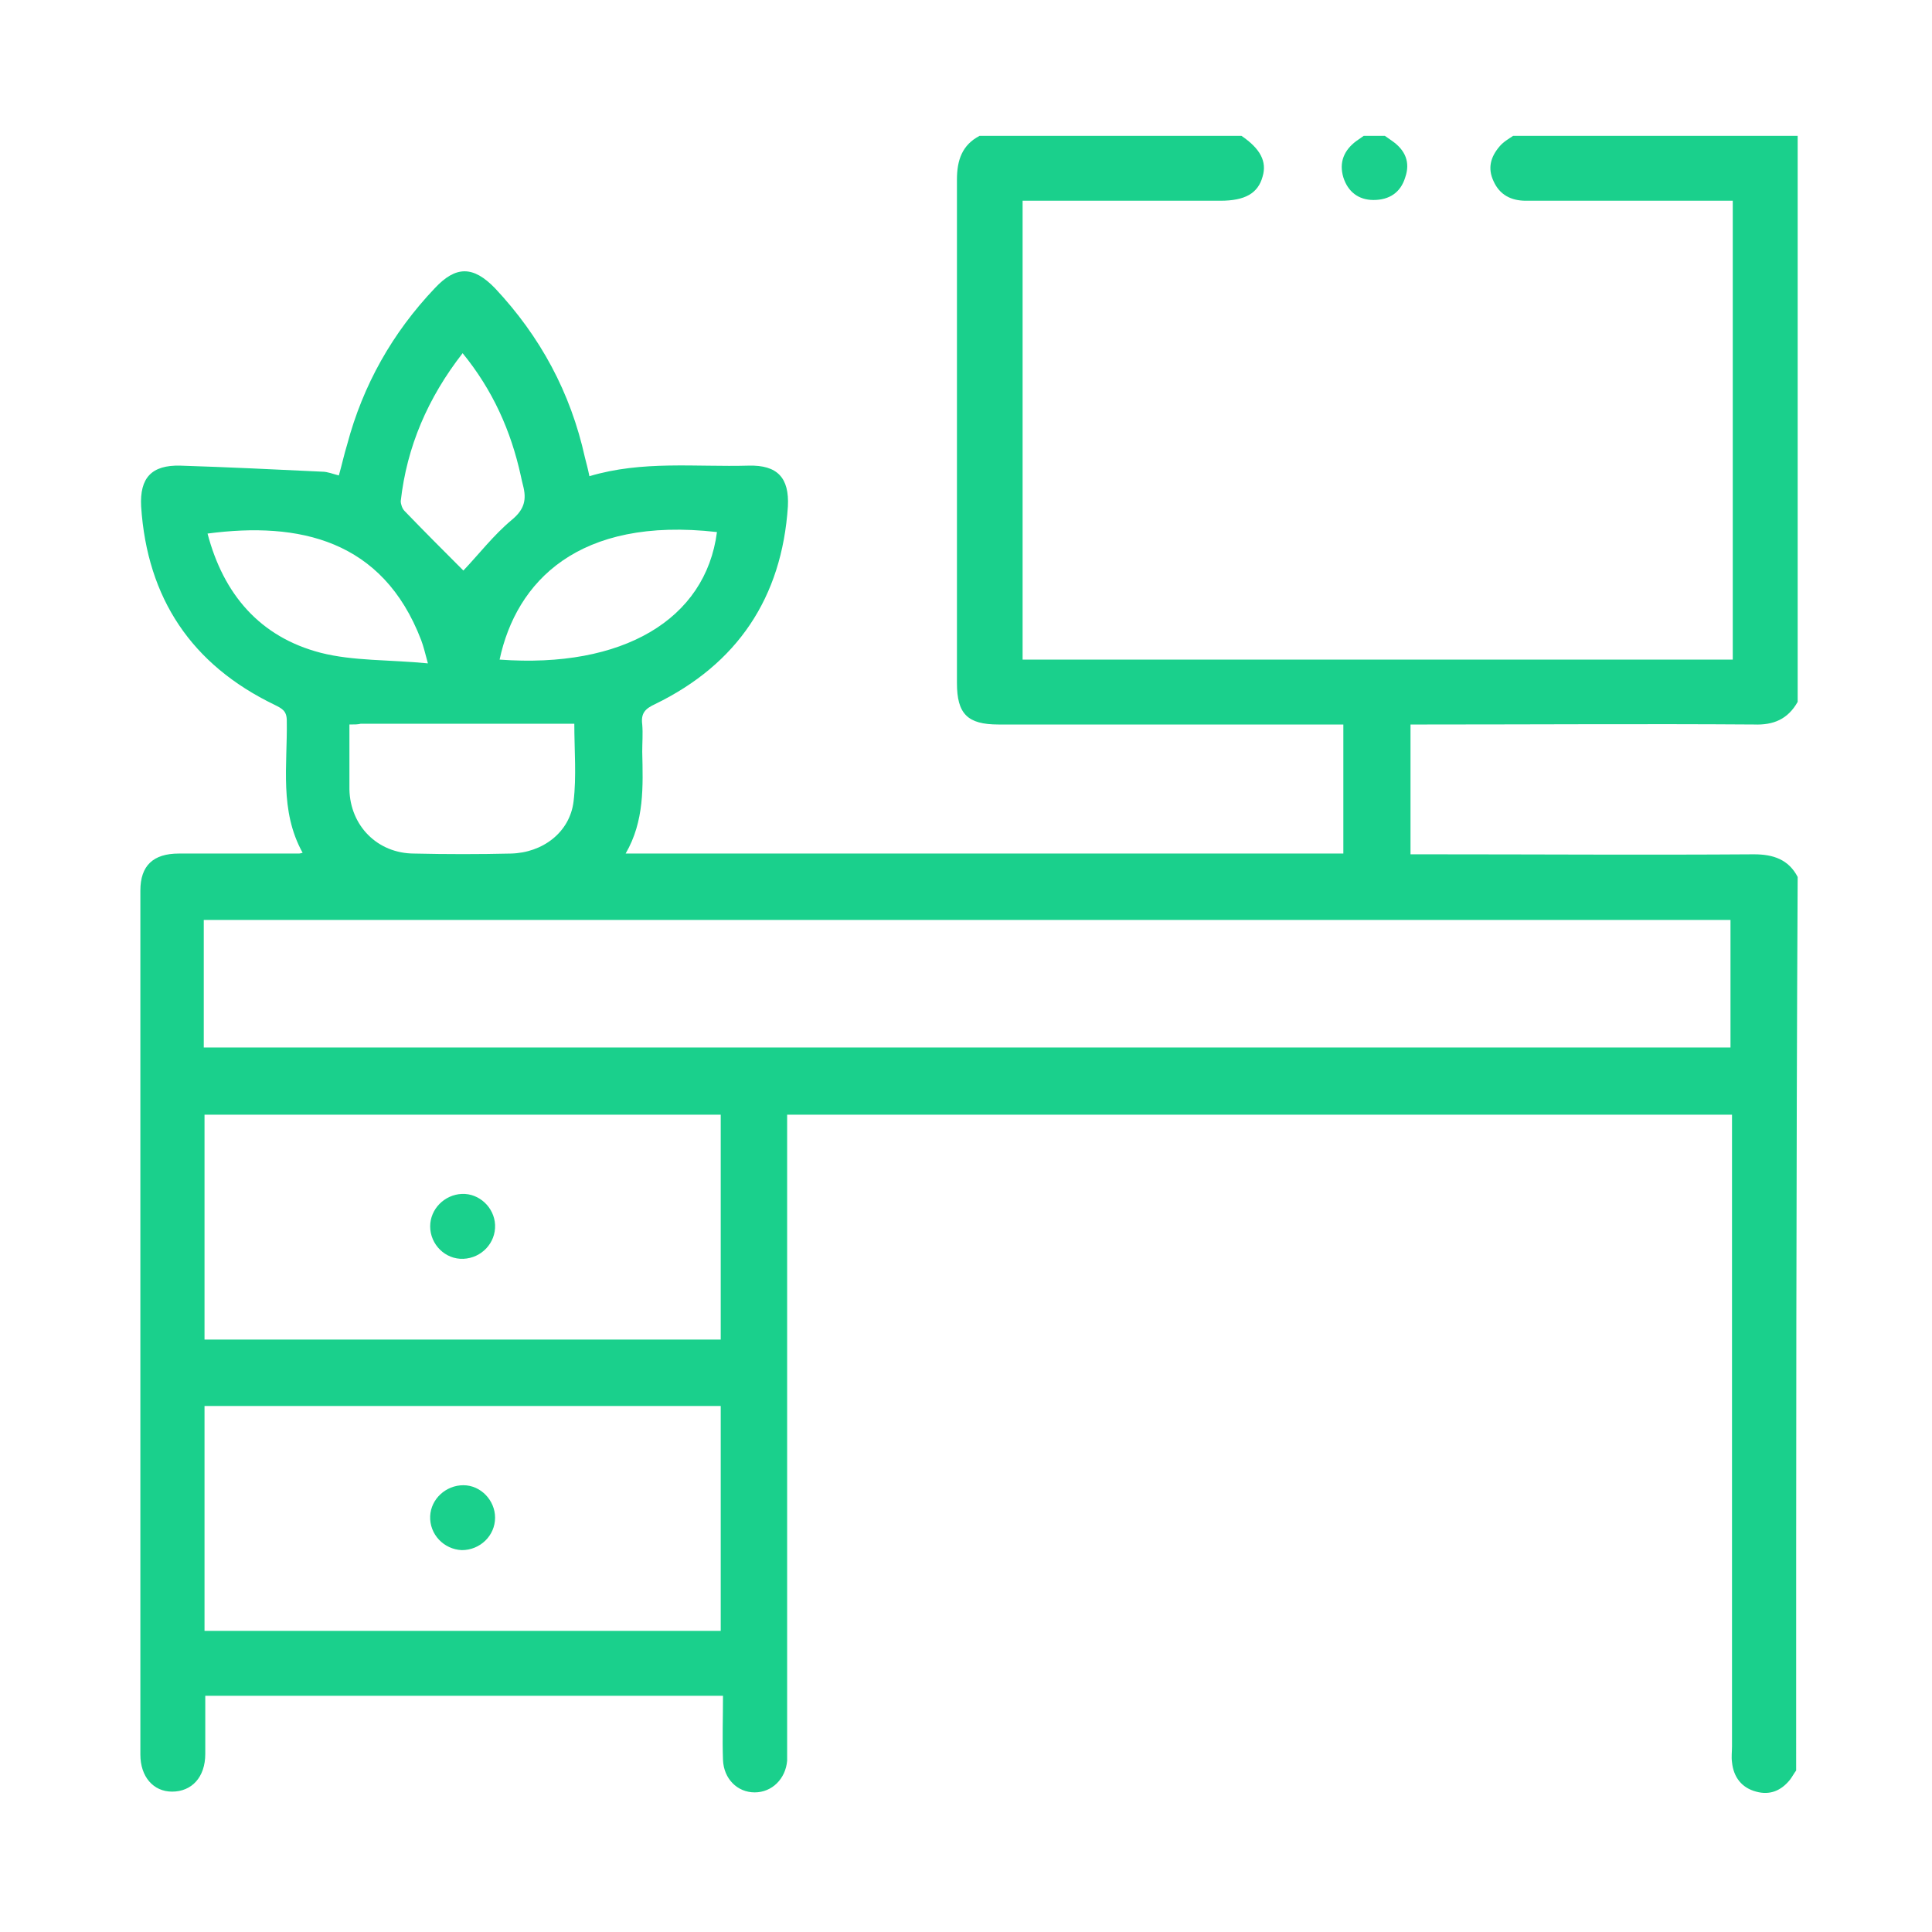 <?xml version="1.0" encoding="utf-8"?>
<!-- Generator: Adobe Illustrator 26.3.1, SVG Export Plug-In . SVG Version: 6.00 Build 0)  -->
<svg version="1.1" id="Layer_1" xmlns="http://www.w3.org/2000/svg" xmlns:xlink="http://www.w3.org/1999/xlink" x="0px" y="0px"
	 viewBox="0 0 256 256" style="enable-background:new 0 0 256 256;" xml:space="preserve">
<style type="text/css">
	.st0{fill:#1AD08C;}
</style>
<path class="st0" d="M238,234.6c-0.3,0.4-0.5,0.8-0.8,1.2c-1.2,1.5-2.7,2.1-4.5,1.6c-1.9-0.5-3-1.9-3.2-3.9c-0.1-0.7,0-1.4,0-2.1
	c0-27,0-54,0-81c0-0.8,0-1.7,0-2.7c-41.8,0-83.4,0-125.2,0c0,0.9,0,1.7,0,2.5c0,27,0,54,0,81c0,0.7,0,1.4,0,2.1
	c-0.2,2.4-2,4.2-4.3,4.2c-2.3,0-4.1-1.8-4.2-4.3c-0.1-2.8,0-5.5,0-8.5c-22.9,0-45.7,0-68.6,0c0,2.6,0,5.2,0,7.7c0,3.1-1.8,5-4.4,5
	c-2.5,0-4.2-2-4.2-4.9c0-38.2,0-76.3,0-114.5c0-3.3,1.7-4.9,5.1-4.9c5.3,0,10.6,0,15.9,0c0.1,0,0.1,0,0.5-0.1
	c-3.1-5.6-2-11.6-2.1-17.5c0-1.3-0.6-1.6-1.6-2.1c-11-5.3-16.9-14.1-17.7-26.3c-0.2-3.8,1.4-5.5,5.2-5.4c6.3,0.2,12.5,0.5,18.8,0.8
	c0.7,0,1.4,0.3,2.2,0.5c0.4-1.4,0.7-2.8,1.1-4.1c2.1-7.9,6-14.8,11.6-20.7c2.8-3,5.1-3,8,0c6,6.4,10,13.8,11.9,22.4
	c0.2,0.8,0.4,1.5,0.6,2.5c7-2.1,14.1-1.2,21.1-1.4c3.8-0.1,5.4,1.6,5.2,5.4c-0.8,12.1-6.7,20.9-17.6,26.2c-1.3,0.6-1.9,1.2-1.7,2.7
	c0.1,1.2,0,2.4,0,3.6c0.1,4.6,0.3,9.2-2.2,13.5c31.8,0,63.4,0,95.1,0c0-5.6,0-11.2,0-17.1c-0.7,0-1.5,0-2.2,0c-14.5,0-29,0-43.5,0
	c-4.1,0-5.5-1.4-5.5-5.5c0-22.2,0-44.5,0-66.7c0-2.6,0.7-4.6,3-5.8c11.6,0,23.2,0,34.7,0c2.5,1.7,3.4,3.4,2.8,5.4
	c-0.6,2.2-2.3,3.2-5.6,3.2c-8,0-16,0-24,0c-0.8,0-1.5,0-2.2,0c0,20.5,0,40.6,0,60.8c31.4,0,62.7,0,94.1,0c0-20.3,0-40.5,0-60.8
	c-0.9,0-1.7,0-2.5,0c-8.3,0-16.6,0-24.9,0c-2,0-3.5-0.8-4.3-2.6c-0.8-1.7-0.4-3.2,0.8-4.6c0.5-0.6,1.2-1,1.8-1.4
	c12.6,0,25.2,0,37.7,0c0,25,0,50,0,75c-1.3,2.3-3.2,3.1-5.8,3c-14.4-0.1-28.9,0-43.3,0c-0.7,0-1.5,0-2.2,0c0,5.9,0,11.4,0,17.2
	c0.9,0,1.7,0,2.4,0c14.4,0,28.7,0.1,43.1,0c2.6,0,4.6,0.7,5.8,3C238,155.7,238,195.1,238,234.6z M229.3,121.9
	c-67.5,0-134.9,0-202.3,0c0,5.7,0,11.2,0,16.9c67.5,0,134.8,0,202.3,0C229.3,133.2,229.3,127.6,229.3,121.9z M95.5,147.7
	c-22.9,0-45.7,0-68.4,0c0,10,0,19.9,0,29.8c22.9,0,45.6,0,68.4,0C95.5,167.5,95.5,157.6,95.5,147.7z M95.5,186.3
	c-22.9,0-45.7,0-68.4,0c0,10,0,19.9,0,29.8c22.9,0,45.6,0,68.4,0C95.5,206.1,95.5,196.2,95.5,186.3z M46.3,96c0,3.1,0,5.8,0,8.6
	c0.1,4.8,3.7,8.5,8.6,8.5c4.3,0.1,8.6,0.1,12.8,0c4.2-0.1,7.8-2.8,8.3-6.9c0.4-3.3,0.1-6.8,0.1-10.3c-9.5,0-18.9,0-28.3,0
	C47.4,96,47,96,46.3,96z M56.7,87.9c-0.4-1.5-0.6-2.3-0.9-3.1c-5.1-13.3-16.2-15.7-28.3-14.1c2.1,8,6.9,13.7,15,15.8
	C46.8,87.6,51.6,87.4,56.7,87.9z M66.2,87.4c16.3,1.2,27.3-5.3,28.8-16.9C76.6,68.4,68.4,77.1,66.2,87.4z M61.4,75.6
	c2-2.1,4-4.7,6.4-6.7c1.7-1.4,2-2.7,1.5-4.6c-0.1-0.4-0.2-0.8-0.3-1.3c-1.3-5.9-3.7-11.3-7.7-16.2c-4.6,5.9-7.4,12.4-8.2,19.6
	c0,0.4,0.2,1,0.5,1.3C56.2,70.4,58.8,73,61.4,75.6z"/>
<path class="st0" d="M183.5,18c0.3,0.2,0.7,0.5,1,0.7c1.7,1.2,2.4,2.8,1.7,4.8c-0.6,2-2.1,3-4.2,3c-2,0-3.4-1.1-4-3
	c-0.6-2,0.1-3.6,1.7-4.8c0.3-0.2,0.7-0.5,1-0.7C181.8,18,182.7,18,183.5,18z"/>
<path class="st0" d="M61.2,158.2c2.3-0.1,4.3,1.8,4.4,4.1c0.1,2.4-1.8,4.4-4.2,4.5c-2.4,0.1-4.4-1.9-4.4-4.3
	C57,160.2,58.9,158.3,61.2,158.2z"/>
<path class="st0" d="M61.4,196.8c2.3,0,4.2,2,4.2,4.3c0,2.4-2,4.3-4.4,4.3c-2.4-0.1-4.3-2.1-4.2-4.5
	C57.1,198.6,59.1,196.8,61.4,196.8z"/>
</svg>
